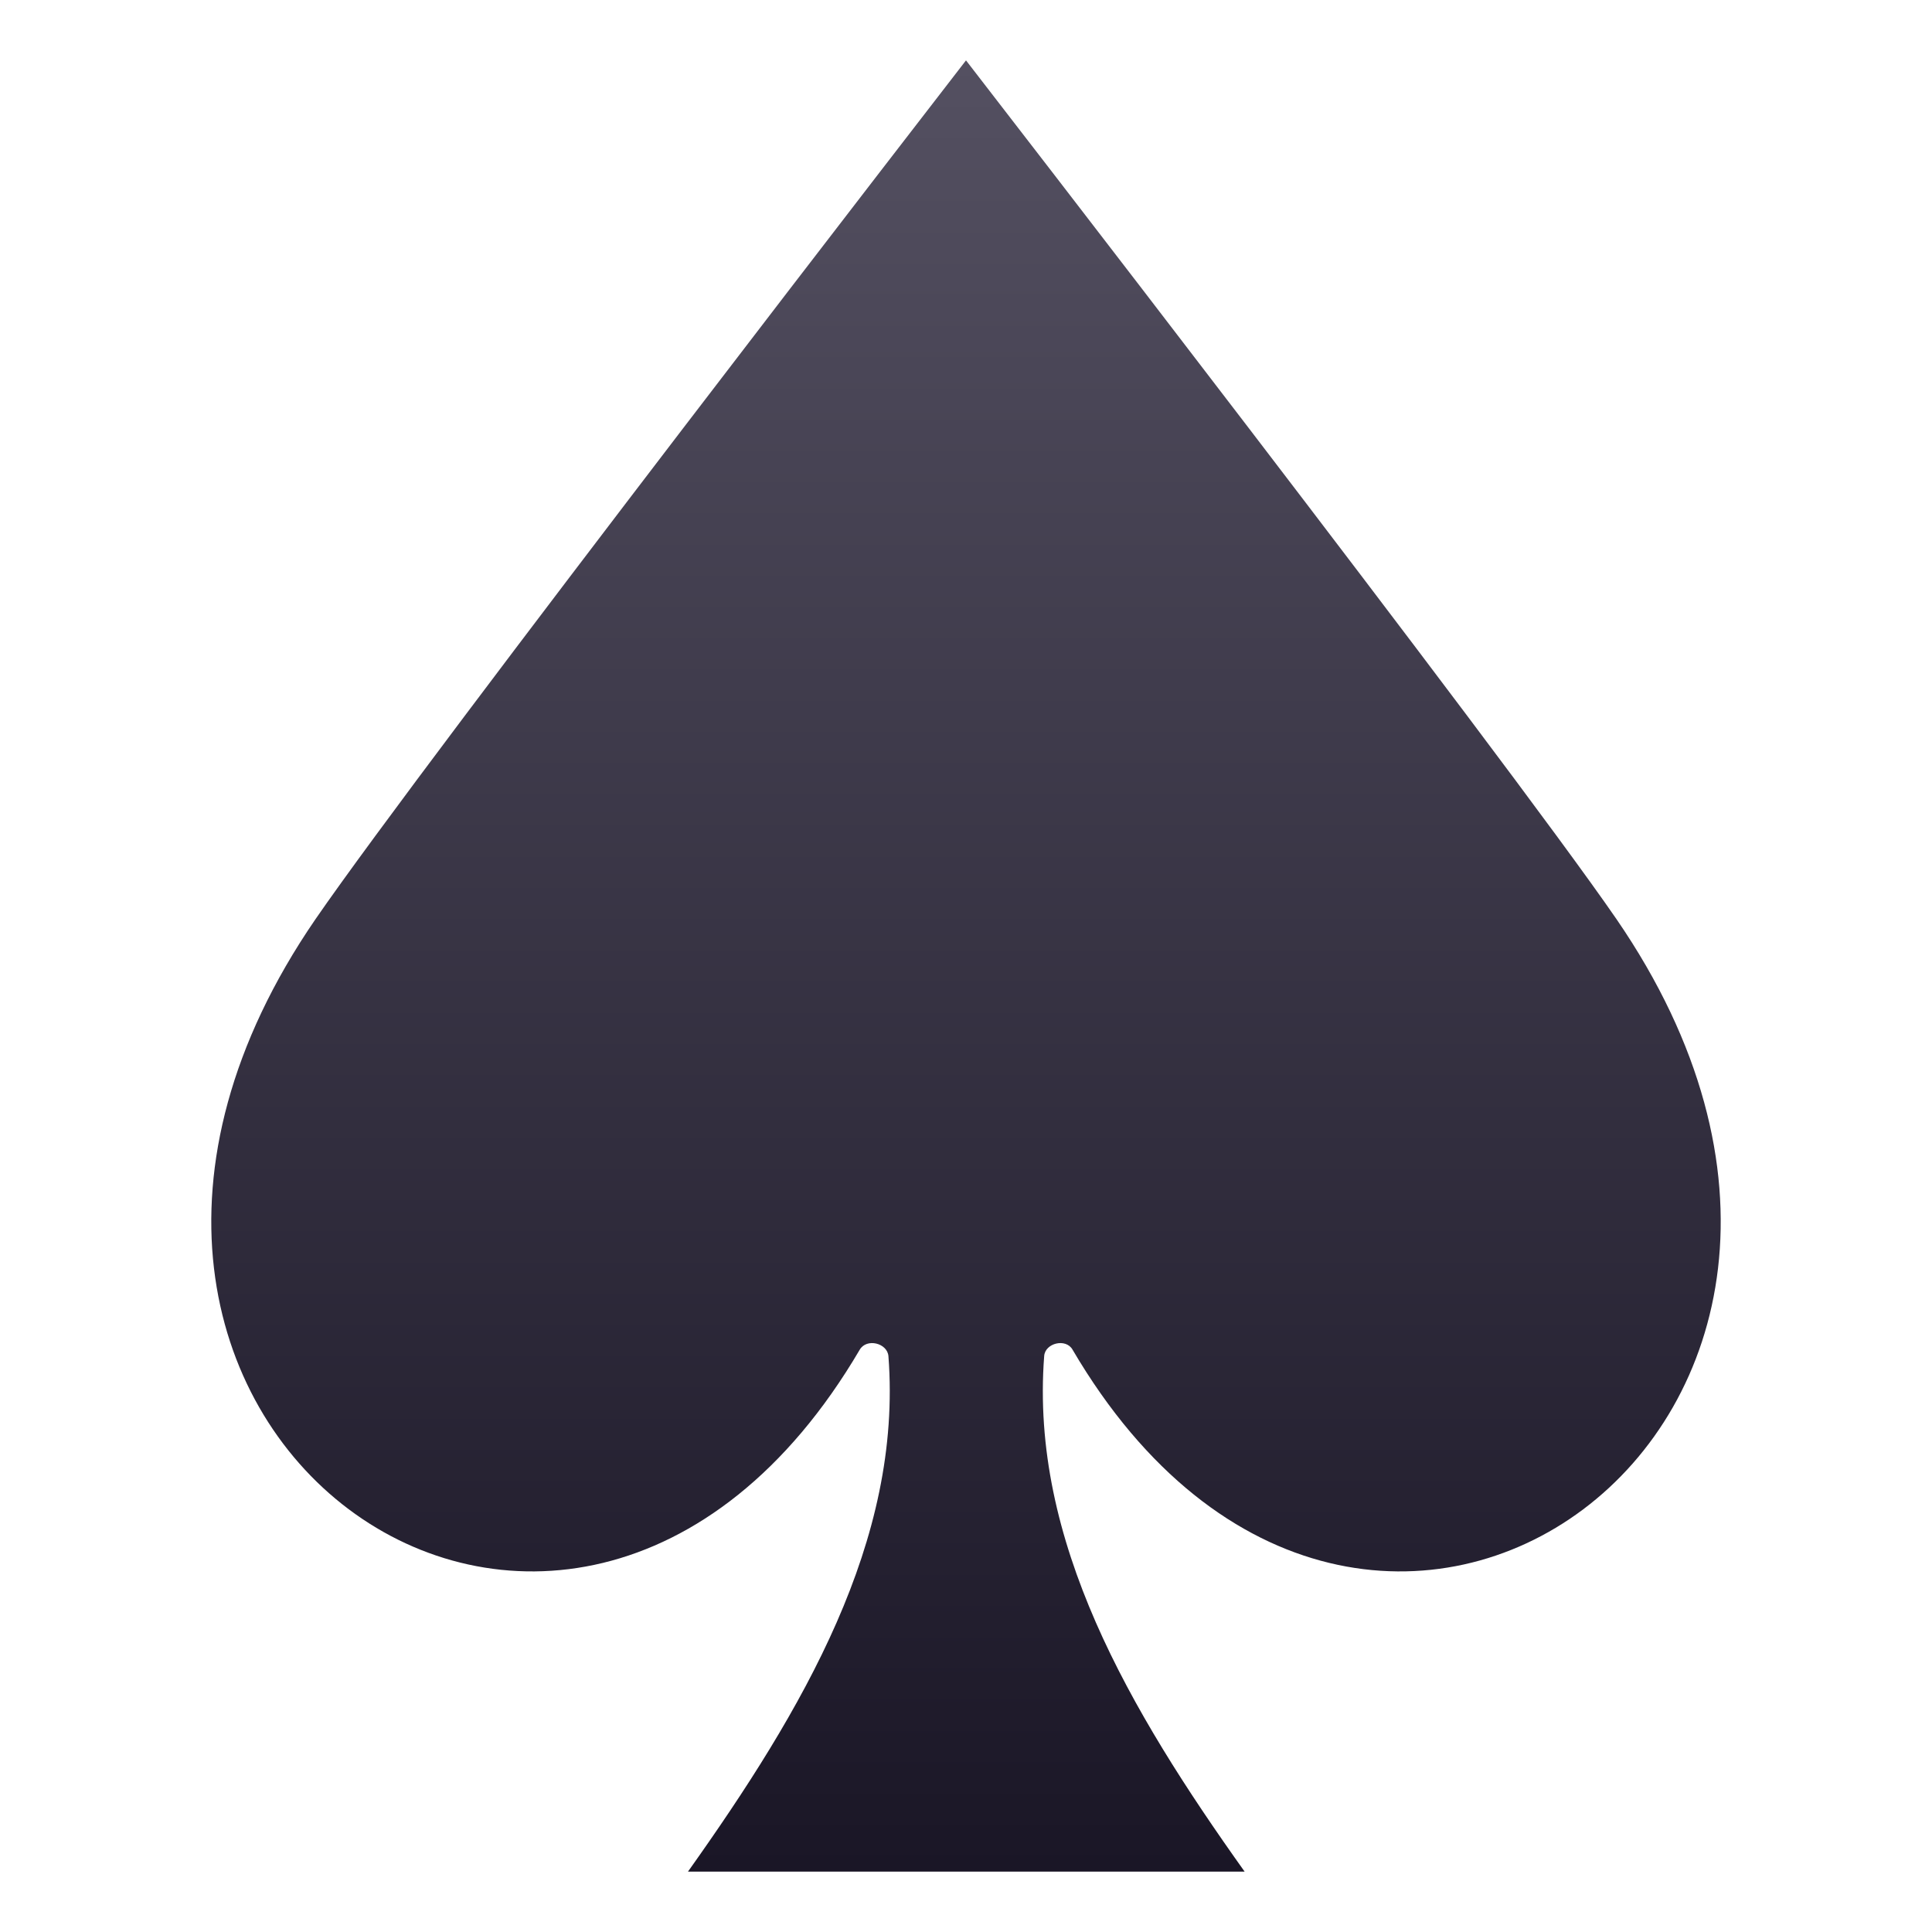 <?xml version="1.0" encoding="utf-8"?>
<!-- Generator: Adobe Illustrator 24.1.2, SVG Export Plug-In . SVG Version: 6.00 Build 0)  -->
<svg version="1.1" id="Layer_1" xmlns="http://www.w3.org/2000/svg" xmlns:xlink="http://www.w3.org/1999/xlink" x="0px" y="0px"
	 width="64px" height="64px" viewBox="0 0 64 64" style="enable-background:new 0 0 64 64;" xml:space="preserve">
<linearGradient id="SVGID_1_" gradientUnits="userSpaceOnUse" x1="32" y1="62" x2="32" y2="2">
	<stop  offset="0" style="stop-color:#1A1626"/>
	<stop  offset="1" style="stop-color:#545061"/>
</linearGradient>
<path fill="url(#SVGID_1_)" d="M53.55,30.45C49.84,25.06,32,2,32,2S14.16,25.06,10.45,30.45C-0.97,47.08,18.8,61.19,28.48,44.71
	c0.23-0.39,0.91-0.22,0.95,0.21c0.47,6.12-2.83,11.72-6.64,17.08h18.44c-3.82-5.36-7.11-10.96-6.64-17.08
	c0.03-0.43,0.72-0.6,0.94-0.21C45.2,61.19,64.97,47.08,53.55,30.45z"/>
</svg>
